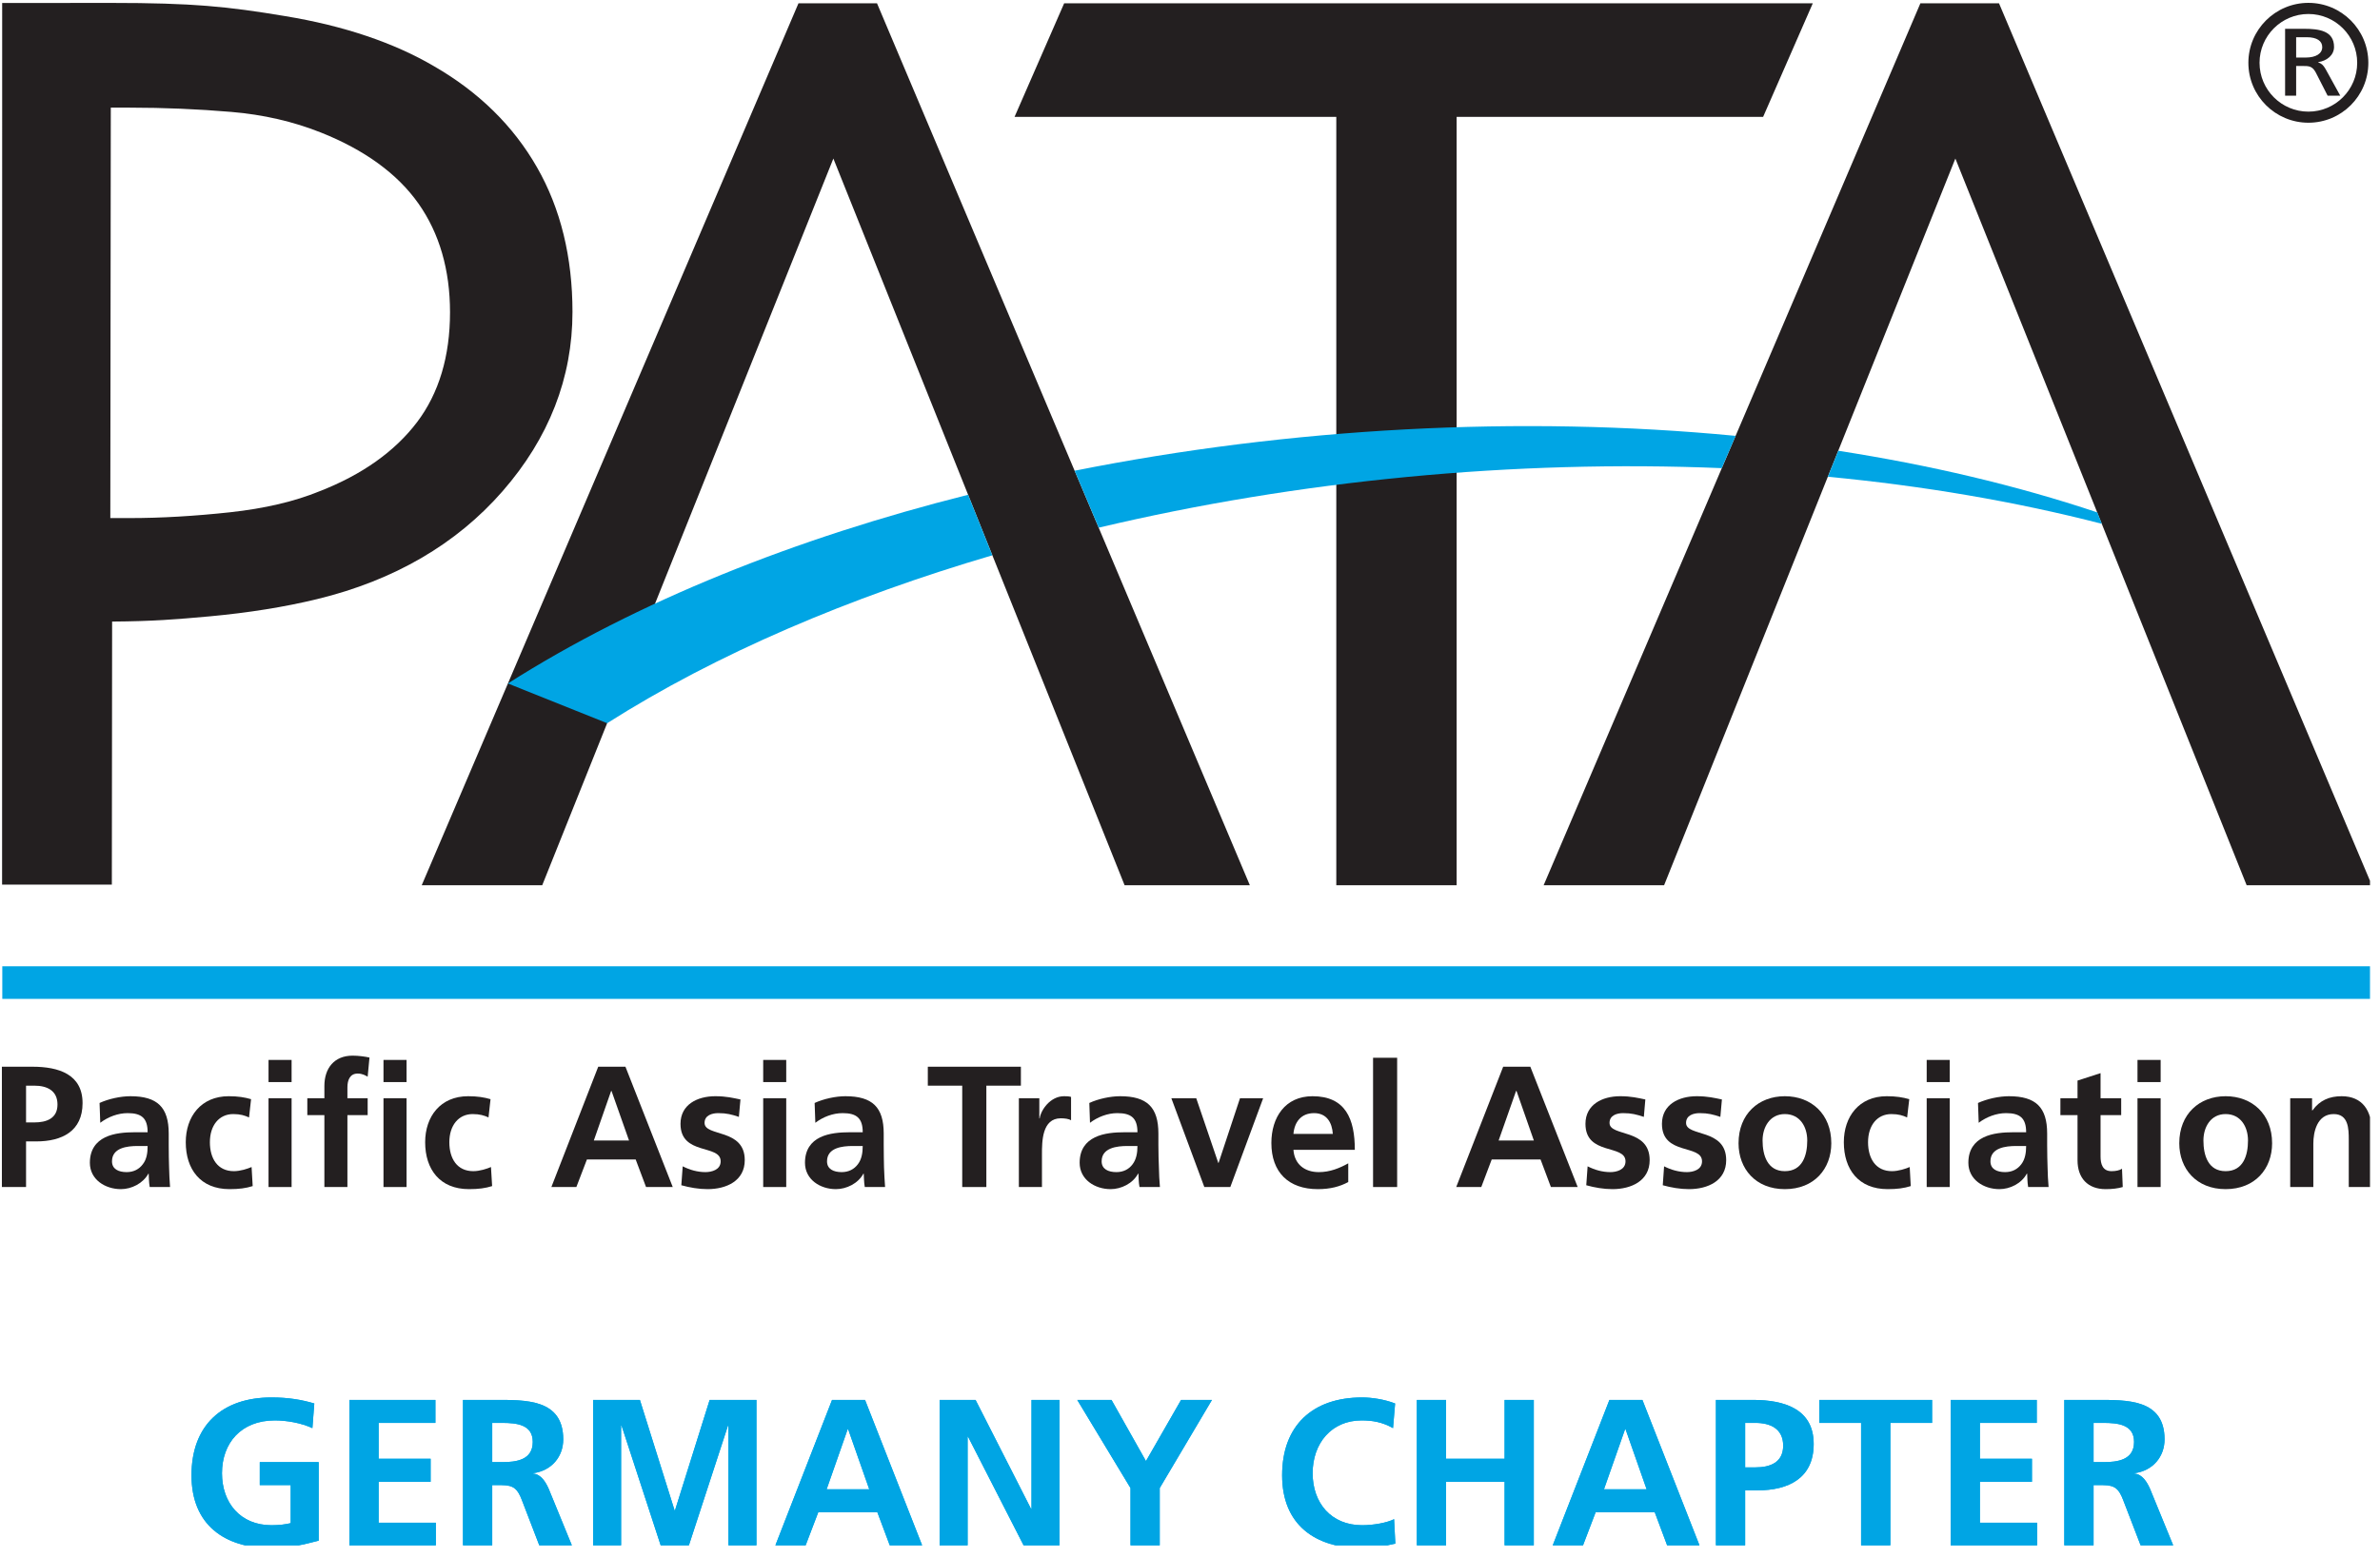 <?xml version="1.0" encoding="UTF-8" standalone="no"?><!DOCTYPE svg PUBLIC "-//W3C//DTD SVG 1.1//EN" "http://www.w3.org/Graphics/SVG/1.1/DTD/svg11.dtd"><svg width="100%" height="100%" viewBox="0 0 168 110" version="1.1" xmlns="http://www.w3.org/2000/svg" xmlns:xlink="http://www.w3.org/1999/xlink" xml:space="preserve" xmlns:serif="http://www.serif.com/" style="fill-rule:evenodd;clip-rule:evenodd;stroke-linejoin:round;stroke-miterlimit:2;"><rect id="ArtBoard1" x="0" y="0" width="167.294" height="109.112" style="fill:none;"/><clipPath id="_clip1"><rect x="0" y="0" width="167.294" height="109.112"/></clipPath><g clip-path="url(#_clip1)"><g><path d="M61.906,0.231l-5.542,0l-26.596,62.275l8.506,0l20.552,-51.312l20.558,51.312l8.841,0l-26.319,-62.275Z" style="fill:#231f20;fill-rule:nonzero;"/><path d="M7.914,43.887c2.897,-0.021 4.498,-0.152 6.906,-0.37c2.725,-0.251 5.274,-0.659 7.578,-1.219c5.425,-1.321 9.822,-3.882 13.076,-7.613c3.275,-3.75 4.936,-8.01 4.936,-12.659c-0,-3.866 -0.836,-7.303 -2.506,-10.214c-1.667,-2.92 -4.108,-5.314 -7.256,-7.129c-2.829,-1.663 -6.367,-2.861 -10.511,-3.544c-4.098,-0.684 -6.526,-0.933 -12.316,-0.933l-7.668,0.006l-0.006,62.25l7.748,0l0.019,-18.575Zm-0.093,-36.287l1.333,0c2.416,0 4.83,0.103 7.171,0.302c2.255,0.189 4.381,0.679 6.318,1.452c3.096,1.23 5.417,2.92 6.897,5.021c1.475,2.095 2.226,4.679 2.226,7.675c0,3.109 -0.786,5.724 -2.331,7.763c-1.57,2.066 -3.881,3.708 -6.884,4.876c-1.744,0.715 -3.861,1.215 -6.31,1.481c-2.493,0.271 -4.878,0.41 -7.079,0.41l-1.375,-0l0.034,-28.98Z" style="fill:#231f20;fill-rule:nonzero;"/><path d="M135.558,0.231l-26.596,62.275l8.503,0l20.561,-51.312l20.562,51.312l8.839,0l-26.321,-62.275l-5.548,0Z" style="fill:#231f20;fill-rule:nonzero;"/><path d="M0.133,75.318l2.159,-0c1.852,-0 3.536,0.536 3.536,2.57c0,1.979 -1.444,2.704 -3.267,2.704l-0.722,0l-0,3.221l-1.706,0l0,-8.495Zm1.706,3.933l0.594,0c0.852,0 1.625,-0.28 1.625,-1.264c-0,-0.989 -0.746,-1.331 -1.625,-1.331l-0.594,-0l-0,2.595Z" style="fill:#231f20;fill-rule:nonzero;"/><path d="M7.028,77.878c0.633,-0.291 1.485,-0.477 2.178,-0.477c1.908,-0 2.704,0.786 2.704,2.636l0,0.8c0,0.643 0.011,1.12 0.025,1.574c0.01,0.483 0.035,0.911 0.069,1.402l-1.436,0c-0.06,-0.334 -0.06,-0.742 -0.072,-0.943l-0.023,0c-0.384,0.696 -1.195,1.092 -1.939,1.092c-1.105,-0 -2.19,-0.674 -2.19,-1.86c-0,-0.943 0.452,-1.491 1.072,-1.794c0.622,-0.305 1.425,-0.363 2.103,-0.363l0.902,0c-0,-1.01 -0.446,-1.35 -1.408,-1.35c-0.691,-0 -1.385,0.266 -1.935,0.682l-0.05,-1.399Zm1.914,4.882c0.494,-0 0.882,-0.208 1.139,-0.556c0.274,-0.347 0.34,-0.803 0.34,-1.288l-0.709,0c-0.726,0 -1.806,0.12 -1.806,1.082c-0,0.542 0.448,0.762 1.036,0.762Z" style="fill:#231f20;fill-rule:nonzero;"/><path d="M17.58,78.9c-0.303,-0.137 -0.61,-0.238 -1.113,-0.238c-1.01,0 -1.651,0.806 -1.651,1.988c-0,1.154 0.547,2.043 1.692,2.043c0.462,-0 0.975,-0.172 1.251,-0.292l0.078,1.346c-0.479,0.151 -0.964,0.215 -1.634,0.215c-2.055,-0 -3.09,-1.404 -3.09,-3.312c0,-1.808 1.072,-3.249 3.032,-3.249c0.651,-0 1.13,0.078 1.578,0.209l-0.143,1.29Z" style="fill:#231f20;fill-rule:nonzero;"/><path d="M18.955,74.839l1.628,-0l0,1.564l-1.628,0l-0,-1.564Zm-0,2.705l1.628,0l0,6.269l-1.628,0l-0,-6.269Z" style="fill:#231f20;fill-rule:nonzero;"/><path d="M22.898,78.738l-1.205,0l-0,-1.194l1.205,0l0,-0.867c0,-1.259 0.701,-2.14 1.993,-2.14c0.417,0 0.879,0.064 1.19,0.134l-0.128,1.353c-0.148,-0.081 -0.355,-0.222 -0.708,-0.222c-0.549,-0 -0.721,0.475 -0.721,0.964l-0,0.778l1.429,0l0,1.194l-1.429,0l-0,5.075l-1.626,0l0,-5.075Z" style="fill:#231f20;fill-rule:nonzero;"/><path d="M27.07,74.839l1.628,-0l-0,1.564l-1.628,0l0,-1.564Zm0,2.705l1.628,0l-0,6.269l-1.628,0l0,-6.269Z" style="fill:#231f20;fill-rule:nonzero;"/><path d="M34.483,78.9c-0.295,-0.137 -0.616,-0.238 -1.116,-0.238c-1.004,0 -1.649,0.806 -1.649,1.988c0,1.154 0.543,2.043 1.69,2.043c0.459,-0 0.977,-0.172 1.249,-0.292l0.081,1.346c-0.477,0.151 -0.965,0.215 -1.635,0.215c-2.059,-0 -3.092,-1.404 -3.092,-3.312c0,-1.808 1.072,-3.249 3.034,-3.249c0.656,-0 1.129,0.078 1.581,0.209l-0.143,1.29Z" style="fill:#231f20;fill-rule:nonzero;"/><path d="M42.228,75.318l1.921,-0l3.339,8.495l-1.885,0l-0.732,-1.947l-3.441,-0l-0.745,1.947l-1.764,0l3.307,-8.495Zm0.938,1.711l-0.027,0l-1.222,3.499l2.485,0l-1.236,-3.499Z" style="fill:#231f20;fill-rule:nonzero;"/><path d="M52.156,78.861c-0.497,-0.168 -0.856,-0.266 -1.456,-0.266c-0.443,-0 -0.966,0.154 -0.966,0.691c0,0.997 2.837,0.365 2.837,2.629c0,1.465 -1.298,2.047 -2.624,2.047c-0.628,-0 -1.254,-0.11 -1.854,-0.275l0.098,-1.336c0.51,0.259 1.049,0.409 1.607,0.409c0.417,-0 1.072,-0.15 1.072,-0.762c-0,-1.229 -2.835,-0.387 -2.835,-2.646c-0,-1.356 1.178,-1.951 2.46,-1.951c0.769,-0 1.259,0.124 1.773,0.23l-0.112,1.23Z" style="fill:#231f20;fill-rule:nonzero;"/><path d="M53.873,74.839l1.626,-0l0,1.564l-1.626,0l0,-1.564Zm0,2.705l1.626,0l0,6.269l-1.626,0l0,-6.269Z" style="fill:#231f20;fill-rule:nonzero;"/><path d="M57.503,77.878c0.632,-0.291 1.489,-0.477 2.171,-0.477c1.916,-0 2.706,0.786 2.706,2.636l-0,0.8c-0,0.643 0.013,1.12 0.021,1.574c0.017,0.483 0.04,0.911 0.075,1.402l-1.433,0c-0.06,-0.334 -0.06,-0.742 -0.073,-0.943l-0.025,0c-0.375,0.696 -1.196,1.092 -1.943,1.092c-1.101,-0 -2.18,-0.674 -2.18,-1.86c-0,-0.943 0.446,-1.491 1.066,-1.794c0.621,-0.305 1.423,-0.363 2.107,-0.363l0.903,0c-0,-1.01 -0.452,-1.35 -1.415,-1.35c-0.694,-0 -1.383,0.266 -1.93,0.682l-0.05,-1.399Zm1.91,4.882c0.497,-0 0.883,-0.208 1.143,-0.556c0.265,-0.347 0.342,-0.803 0.342,-1.288l-0.71,0c-0.73,0 -1.81,0.12 -1.81,1.082c-0,0.542 0.448,0.762 1.035,0.762Z" style="fill:#231f20;fill-rule:nonzero;"/><path d="M67.922,76.656l-2.429,-0l-0,-1.338l6.57,-0l-0,1.338l-2.438,-0l0,7.157l-1.703,0l-0,-7.157Z" style="fill:#231f20;fill-rule:nonzero;"/><path d="M71.92,77.544l1.444,0l-0,1.427l0.025,-0c0.076,-0.589 0.748,-1.57 1.717,-1.57c0.158,-0 0.328,-0 0.498,0.049l-0,1.649c-0.148,-0.097 -0.438,-0.139 -0.724,-0.139c-1.33,0 -1.33,1.651 -1.33,2.553l-0,2.3l-1.63,0l-0,-6.269Z" style="fill:#231f20;fill-rule:nonzero;"/><path d="M76.894,77.878c0.626,-0.291 1.483,-0.477 2.177,-0.477c1.908,-0 2.698,0.786 2.698,2.636l-0,0.8c-0,0.643 0.019,1.12 0.036,1.574c0.01,0.483 0.029,0.911 0.072,1.402l-1.441,0c-0.066,-0.334 -0.066,-0.742 -0.075,-0.943l-0.027,0c-0.371,0.696 -1.192,1.092 -1.937,1.092c-1.105,-0 -2.186,-0.674 -2.186,-1.86c-0,-0.943 0.448,-1.491 1.073,-1.794c0.62,-0.305 1.42,-0.363 2.105,-0.363l0.902,0c0,-1.01 -0.452,-1.35 -1.419,-1.35c-0.686,-0 -1.379,0.266 -1.931,0.682l-0.047,-1.399Zm1.91,4.882c0.5,-0 0.889,-0.208 1.145,-0.556c0.263,-0.347 0.342,-0.803 0.342,-1.288l-0.71,0c-0.728,0 -1.818,0.12 -1.818,1.082c0,0.542 0.456,0.762 1.041,0.762Z" style="fill:#231f20;fill-rule:nonzero;"/><path d="M82.684,77.544l1.757,0l1.555,4.566l0.021,-0l1.512,-4.566l1.634,0l-2.317,6.269l-1.835,0l-2.327,-6.269Z" style="fill:#231f20;fill-rule:nonzero;"/><path d="M95.171,83.461c-0.597,0.323 -1.273,0.501 -2.149,0.501c-2.072,-0 -3.278,-1.202 -3.278,-3.258c-0,-1.804 0.968,-3.303 2.905,-3.303c2.331,-0 2.986,1.601 2.986,3.785l-4.333,-0c0.071,1.012 0.785,1.574 1.791,1.574c0.79,-0 1.472,-0.283 2.078,-0.62l0,1.321Zm-1.089,-3.397c-0.052,-0.787 -0.418,-1.469 -1.325,-1.469c-0.917,-0 -1.384,0.633 -1.455,1.469l2.78,0Z" style="fill:#231f20;fill-rule:nonzero;"/><rect x="96.922" y="74.686" width="1.7" height="9.127" style="fill:#231f20;"/><path d="M106.107,75.318l1.916,-0l3.343,8.495l-1.891,0l-0.73,-1.947l-3.447,-0l-0.737,1.947l-1.769,0l3.315,-8.495Zm0.941,1.711l-0.031,0l-1.232,3.499l2.487,0l-1.224,-3.499Z" style="fill:#231f20;fill-rule:nonzero;"/><path d="M116.036,78.861c-0.506,-0.168 -0.867,-0.266 -1.462,-0.266c-0.441,-0 -0.96,0.154 -0.96,0.691c-0,0.997 2.833,0.365 2.833,2.629c0,1.465 -1.302,2.047 -2.623,2.047c-0.625,-0 -1.264,-0.11 -1.852,-0.275l0.095,-1.336c0.512,0.259 1.043,0.409 1.611,0.409c0.407,-0 1.064,-0.15 1.064,-0.762c0,-1.229 -2.827,-0.387 -2.827,-2.646c-0,-1.356 1.178,-1.951 2.456,-1.951c0.765,-0 1.263,0.124 1.771,0.23l-0.106,1.23Z" style="fill:#231f20;fill-rule:nonzero;"/><path d="M121.437,78.861c-0.498,-0.168 -0.863,-0.266 -1.46,-0.266c-0.44,-0 -0.961,0.154 -0.961,0.691c-0,0.997 2.833,0.365 2.833,2.629c0,1.465 -1.298,2.047 -2.629,2.047c-0.618,-0 -1.255,-0.11 -1.848,-0.275l0.093,-1.336c0.513,0.259 1.052,0.409 1.614,0.409c0.412,-0 1.064,-0.15 1.064,-0.762c0,-1.229 -2.829,-0.387 -2.829,-2.646c-0,-1.356 1.184,-1.951 2.455,-1.951c0.766,-0 1.268,0.124 1.778,0.23l-0.11,1.23Z" style="fill:#231f20;fill-rule:nonzero;"/><path d="M125.987,77.401c1.866,-0 3.281,1.254 3.281,3.32c0,1.8 -1.197,3.241 -3.281,3.241c-2.064,-0 -3.266,-1.441 -3.266,-3.241c-0,-2.066 1.418,-3.32 3.266,-3.32Zm0,5.292c1.253,-0 1.584,-1.126 1.584,-2.165c0,-0.962 -0.508,-1.866 -1.584,-1.866c-1.054,0 -1.57,0.924 -1.57,1.866c-0,1.031 0.336,2.165 1.57,2.165Z" style="fill:#231f20;fill-rule:nonzero;"/><path d="M134.621,78.9c-0.295,-0.137 -0.61,-0.238 -1.112,-0.238c-1.008,0 -1.647,0.806 -1.647,1.988c0,1.154 0.546,2.043 1.686,2.043c0.463,-0 0.977,-0.172 1.255,-0.292l0.073,1.346c-0.473,0.151 -0.961,0.215 -1.63,0.215c-2.062,-0 -3.093,-1.404 -3.093,-3.312c0,-1.808 1.072,-3.249 3.03,-3.249c0.656,-0 1.135,0.078 1.589,0.209l-0.151,1.29Z" style="fill:#231f20;fill-rule:nonzero;"/><path d="M136.002,74.839l1.626,-0l0,1.564l-1.626,0l0,-1.564Zm0,2.705l1.626,0l0,6.269l-1.626,0l0,-6.269Z" style="fill:#231f20;fill-rule:nonzero;"/><path d="M139.623,77.878c0.645,-0.291 1.483,-0.477 2.181,-0.477c1.906,-0 2.701,0.786 2.701,2.636l0,0.8c0,0.643 0.016,1.12 0.029,1.574c0.006,0.483 0.035,0.911 0.072,1.402l-1.443,0c-0.058,-0.334 -0.058,-0.742 -0.069,-0.943l-0.026,0c-0.372,0.696 -1.185,1.092 -1.935,1.092c-1.106,-0 -2.19,-0.674 -2.19,-1.86c-0,-0.943 0.448,-1.491 1.072,-1.794c0.62,-0.305 1.429,-0.363 2.105,-0.363l0.902,0c0,-1.01 -0.45,-1.35 -1.417,-1.35c-0.684,-0 -1.381,0.266 -1.932,0.682l-0.05,-1.399Zm1.914,4.882c0.498,-0 0.883,-0.208 1.143,-0.556c0.267,-0.347 0.342,-0.803 0.342,-1.288l-0.703,0c-0.734,0 -1.817,0.12 -1.817,1.082c0,0.542 0.446,0.762 1.035,0.762Z" style="fill:#231f20;fill-rule:nonzero;"/><path d="M146.649,78.738l-1.209,0l0,-1.194l1.209,0l0,-1.247l1.626,-0.526l-0,1.773l1.456,0l0,1.194l-1.456,0l-0,2.92c-0,0.54 0.149,1.035 0.774,1.035c0.294,-0 0.57,-0.054 0.74,-0.172l0.052,1.292c-0.344,0.1 -0.72,0.149 -1.207,0.149c-1.278,-0 -1.985,-0.796 -1.985,-2.034l0,-3.19Z" style="fill:#231f20;fill-rule:nonzero;"/><path d="M150.882,76.403l1.634,0l-0,-1.564l-1.634,-0l0,1.564Zm0,7.41l1.634,0l-0,-6.267l-1.634,-0l0,6.267Z" style="fill:#231f20;fill-rule:nonzero;"/><path d="M157.101,77.401c1.861,-0 3.283,1.254 3.283,3.32c0,1.8 -1.2,3.241 -3.283,3.241c-2.069,-0 -3.27,-1.441 -3.27,-3.241c-0,-2.066 1.423,-3.32 3.27,-3.32Zm-0,5.292c1.255,-0 1.581,-1.126 1.581,-2.165c-0,-0.962 -0.51,-1.866 -1.581,-1.866c-1.057,0 -1.565,0.924 -1.565,1.866c-0,1.031 0.323,2.165 1.565,2.165Z" style="fill:#231f20;fill-rule:nonzero;"/><path d="M161.662,77.544l1.543,0l0,0.856l0.031,-0c0.514,-0.715 1.205,-0.999 2.055,-0.999c1.491,-0 2.128,1.049 2.128,2.457l0,3.955l-1.624,0l-0,-3.345c-0,-0.769 -0.02,-1.806 -1.064,-1.806c-1.182,0 -1.437,1.283 -1.437,2.082l0,3.069l-1.632,0l0,-6.269Z" style="fill:#231f20;fill-rule:nonzero;"/><rect x="0.162" y="68.227" width="167.228" height="2.303" style="fill:#00a5e4;fill-rule:nonzero;"/><path d="M35.851,48.258l7.006,2.806c7.752,-4.923 17.136,-8.897 27.191,-11.856l-1.713,-4.274c-12.133,3.054 -23.363,7.524 -32.484,13.324Z" style="fill:#00a5e4;fill-rule:nonzero;"/><path d="M148.366,36.985l-0.323,-0.807c-5.726,-1.914 -11.875,-3.356 -18.282,-4.351c-0.249,0.605 -0.493,1.219 -0.736,1.835c6.703,0.639 13.211,1.74 19.341,3.323Z" style="fill:#00a5e4;fill-rule:nonzero;"/><path d="M102.821,8.251l21.635,-0l3.507,-8.02l-52.845,0l-3.502,8.02l22.711,-0l-0,54.255l8.494,0l0,-54.255Z" style="fill:#231f20;fill-rule:nonzero;"/><path d="M75.857,33.237l1.7,4.021c14.094,-3.345 29.333,-4.809 43.977,-4.204l0.981,-2.279c-15.218,-1.464 -31.453,-0.572 -46.658,2.462Z" style="fill:#00a5e4;fill-rule:nonzero;"/><path d="M162.946,0.202c-2.333,-0 -4.237,1.893 -4.237,4.231c0,2.341 1.904,4.232 4.237,4.232c2.337,-0 4.231,-1.891 4.231,-4.232c0,-2.338 -1.894,-4.231 -4.231,-4.231Zm0,7.68c-1.902,0 -3.449,-1.545 -3.449,-3.449c-0,-1.9 1.547,-3.445 3.449,-3.445c1.899,0 3.444,1.545 3.444,3.445c0,1.904 -1.545,3.449 -3.444,3.449Z" style="fill:#231f20;fill-rule:nonzero;"/><path d="M161.301,2.033l1.336,0c1.08,0 2.119,0.145 2.119,1.28c-0,0.577 -0.493,0.981 -1.126,1.077l0,0.011c0.241,0.082 0.359,0.183 0.529,0.476l1.037,1.881l-0.892,0l-0.838,-1.641c-0.244,-0.458 -0.5,-0.458 -0.914,-0.458l-0.471,-0l-0,2.099l-0.78,0l-0,-4.725Zm0.78,2.031l0.668,-0c0.74,-0 1.174,-0.284 1.174,-0.739c0,-0.427 -0.368,-0.697 -1.091,-0.697l-0.751,0l-0,1.436Z" style="fill:#231f20;fill-rule:nonzero;"/><path d="M22.052,100.836c-0.795,-0.369 -1.826,-0.544 -2.653,-0.544c-2.402,0 -3.729,1.62 -3.729,3.727c-0,2.093 1.296,3.673 3.493,3.673c0.56,0 1.003,-0.06 1.356,-0.147l-0,-2.684l-2.182,-0l-0,-1.622l4.158,-0l0,5.544c-1.09,0.294 -2.225,0.531 -3.332,0.531c-3.333,0 -5.646,-1.666 -5.646,-5.148c-0,-3.519 2.153,-5.496 5.646,-5.496c1.194,-0 2.138,0.162 3.023,0.426l-0.134,1.74Z" style="fill:#00a5e4;fill-rule:nonzero;"/><path d="M24.663,98.845l6.072,-0l0,1.622l-4.009,0l-0,2.534l3.671,0l-0,1.624l-3.671,-0l-0,2.891l4.04,0l0,1.621l-6.103,0l-0,-10.292Z" style="fill:#00a5e4;fill-rule:nonzero;"/><path d="M32.682,98.845l2.226,-0c2.212,-0 4.85,-0.073 4.85,2.787c-0,1.211 -0.81,2.211 -2.121,2.387l0,0.031c0.56,0.044 0.883,0.602 1.091,1.062l1.649,4.025l-2.3,0l-1.236,-3.214c-0.295,-0.769 -0.56,-1.062 -1.429,-1.062l-0.666,-0l0,4.276l-2.064,0l0,-10.292Zm2.064,4.394l0.68,-0c1.016,-0 2.18,-0.147 2.18,-1.429c-0,-1.238 -1.149,-1.343 -2.18,-1.343l-0.68,0l0,2.772Z" style="fill:#00a5e4;fill-rule:nonzero;"/><path d="M41.868,98.845l3.301,-0l2.449,7.8l0.028,-0l2.447,-7.8l3.303,-0l-0,10.292l-1.976,0l-0,-8.49l-0.029,0l-2.771,8.49l-1.976,0l-2.773,-8.49l-0.029,0.028l-0,8.462l-1.974,0l-0,-10.292Z" style="fill:#00a5e4;fill-rule:nonzero;"/><path d="M58.733,98.845l2.329,-0l4.04,10.292l-2.286,0l-0.885,-2.36l-4.171,-0l-0.9,2.36l-2.136,0l4.009,-10.292Zm1.134,2.063l-0.029,-0l-1.487,4.246l3.007,0l-1.491,-4.246Z" style="fill:#00a5e4;fill-rule:nonzero;"/><path d="M66.325,98.845l2.538,-0l3.92,7.698l0.029,0l-0,-7.698l1.975,-0l0,10.292l-2.52,0l-3.936,-7.698l-0.029,0l0,7.698l-1.977,0l-0,-10.292Z" style="fill:#00a5e4;fill-rule:nonzero;"/><path d="M79.801,105.068l-3.76,-6.223l2.418,-0l2.433,4.318l2.478,-4.318l2.18,-0l-3.687,6.223l0,4.069l-2.062,0l0,-4.069Z" style="fill:#00a5e4;fill-rule:nonzero;"/><path d="M98.495,108.99c-0.752,0.176 -1.565,0.324 -2.343,0.324c-3.335,0 -5.649,-1.666 -5.649,-5.148c-0,-3.519 2.154,-5.496 5.649,-5.496c0.676,-0 1.574,0.133 2.327,0.426l-0.147,1.74c-0.782,-0.442 -1.488,-0.544 -2.226,-0.544c-2.123,0 -3.449,1.62 -3.449,3.727c-0,2.093 1.296,3.673 3.495,3.673c0.809,0 1.767,-0.176 2.254,-0.429l0.089,1.727Z" style="fill:#00a5e4;fill-rule:nonzero;"/><path d="M100.013,98.845l2.064,-0l-0,4.156l4.129,0l-0,-4.156l2.062,-0l0,10.292l-2.062,0l-0,-4.512l-4.129,-0l-0,4.512l-2.064,0l0,-10.292Z" style="fill:#00a5e4;fill-rule:nonzero;"/><path d="M113.606,98.845l2.329,-0l4.038,10.292l-2.284,0l-0.883,-2.36l-4.173,-0l-0.9,2.36l-2.138,0l4.011,-10.292Zm1.136,2.063l-0.029,-0l-1.491,4.246l3.009,0l-1.489,-4.246Z" style="fill:#00a5e4;fill-rule:nonzero;"/><path d="M121.124,98.845l2.609,-0c2.243,-0 4.292,0.651 4.292,3.111c-0,2.403 -1.754,3.274 -3.965,3.274l-0.873,0l-0,3.907l-2.063,0l-0,-10.292Zm2.063,4.763l0.724,-0c1.031,-0 1.96,-0.338 1.96,-1.534c0,-1.192 -0.898,-1.607 -1.96,-1.607l-0.724,0l-0,3.141Z" style="fill:#00a5e4;fill-rule:nonzero;"/><path d="M131.371,100.467l-2.947,0l-0,-1.622l7.959,-0l-0,1.622l-2.947,0l0,8.67l-2.065,0l0,-8.67Z" style="fill:#00a5e4;fill-rule:nonzero;"/><path d="M137.696,98.845l6.075,-0l-0,1.622l-4.013,0l-0,2.534l3.674,0l-0,1.624l-3.674,-0l-0,2.891l4.04,0l0,1.621l-6.102,0l0,-10.292Z" style="fill:#00a5e4;fill-rule:nonzero;"/><path d="M145.716,98.845l2.225,-0c2.213,-0 4.851,-0.073 4.851,2.787c-0,1.211 -0.811,2.211 -2.122,2.387l-0,0.031c0.56,0.044 0.884,0.602 1.093,1.062l1.649,4.025l-2.3,0l-1.238,-3.214c-0.295,-0.769 -0.56,-1.062 -1.429,-1.062l-0.664,-0l0,4.276l-2.065,0l0,-10.292Zm2.065,4.394l0.677,-0c1.016,-0 2.181,-0.147 2.181,-1.429c-0,-1.238 -1.149,-1.343 -2.181,-1.343l-0.677,0l0,2.772Z" style="fill:#00a5e4;fill-rule:nonzero;"/><path d="M22.052,100.836c-0.795,-0.369 -1.826,-0.544 -2.653,-0.544c-2.402,0 -3.729,1.62 -3.729,3.727c-0,2.093 1.296,3.673 3.493,3.673c0.56,0 1.003,-0.06 1.356,-0.147l-0,-2.684l-2.182,-0l-0,-1.622l4.158,-0l0,5.544c-1.09,0.294 -2.225,0.531 -3.332,0.531c-3.333,0 -5.646,-1.666 -5.646,-5.148c-0,-3.519 2.153,-5.496 5.646,-5.496c1.194,-0 2.138,0.162 3.023,0.426l-0.134,1.74Z" style="fill:#00a5e4;fill-rule:nonzero;"/><path d="M24.663,98.845l6.072,-0l0,1.622l-4.009,0l-0,2.534l3.671,0l-0,1.624l-3.671,-0l-0,2.891l4.04,0l0,1.621l-6.103,0l-0,-10.292Z" style="fill:#00a5e4;fill-rule:nonzero;"/><path d="M32.682,98.845l2.226,-0c2.212,-0 4.85,-0.073 4.85,2.787c-0,1.211 -0.81,2.211 -2.121,2.387l0,0.031c0.56,0.044 0.883,0.602 1.091,1.062l1.649,4.025l-2.3,0l-1.236,-3.214c-0.295,-0.769 -0.56,-1.062 -1.429,-1.062l-0.666,-0l0,4.276l-2.064,0l0,-10.292Zm2.064,4.394l0.68,-0c1.016,-0 2.18,-0.147 2.18,-1.429c-0,-1.238 -1.149,-1.343 -2.18,-1.343l-0.68,0l0,2.772Z" style="fill:#00a5e4;fill-rule:nonzero;"/><path d="M41.868,98.845l3.301,-0l2.449,7.8l0.028,-0l2.447,-7.8l3.303,-0l-0,10.292l-1.976,0l-0,-8.49l-0.029,0l-2.771,8.49l-1.976,0l-2.773,-8.49l-0.029,0.028l-0,8.462l-1.974,0l-0,-10.292Z" style="fill:#00a5e4;fill-rule:nonzero;"/><path d="M58.733,98.845l2.329,-0l4.04,10.292l-2.286,0l-0.885,-2.36l-4.171,-0l-0.9,2.36l-2.136,0l4.009,-10.292Zm1.134,2.063l-0.029,-0l-1.487,4.246l3.007,0l-1.491,-4.246Z" style="fill:#00a5e4;fill-rule:nonzero;"/><path d="M66.325,98.845l2.538,-0l3.92,7.698l0.029,0l-0,-7.698l1.975,-0l0,10.292l-2.52,0l-3.936,-7.698l-0.029,0l0,7.698l-1.977,0l-0,-10.292Z" style="fill:#00a5e4;fill-rule:nonzero;"/><path d="M79.801,105.068l-3.76,-6.223l2.418,-0l2.433,4.318l2.478,-4.318l2.18,-0l-3.687,6.223l0,4.069l-2.062,0l0,-4.069Z" style="fill:#00a5e4;fill-rule:nonzero;"/><path d="M98.495,108.99c-0.752,0.176 -1.565,0.324 -2.343,0.324c-3.335,0 -5.649,-1.666 -5.649,-5.148c-0,-3.519 2.154,-5.496 5.649,-5.496c0.676,-0 1.574,0.133 2.327,0.426l-0.147,1.74c-0.782,-0.442 -1.488,-0.544 -2.226,-0.544c-2.123,0 -3.449,1.62 -3.449,3.727c-0,2.093 1.296,3.673 3.495,3.673c0.809,0 1.767,-0.176 2.254,-0.429l0.089,1.727Z" style="fill:#00a5e4;fill-rule:nonzero;"/><path d="M100.013,98.845l2.064,-0l-0,4.156l4.129,0l-0,-4.156l2.062,-0l0,10.292l-2.062,0l-0,-4.512l-4.129,-0l-0,4.512l-2.064,0l0,-10.292Z" style="fill:#00a5e4;fill-rule:nonzero;"/><path d="M113.606,98.845l2.329,-0l4.038,10.292l-2.284,0l-0.883,-2.36l-4.173,-0l-0.9,2.36l-2.138,0l4.011,-10.292Zm1.136,2.063l-0.029,-0l-1.491,4.246l3.009,0l-1.489,-4.246Z" style="fill:#00a5e4;fill-rule:nonzero;"/><path d="M121.124,98.845l2.609,-0c2.243,-0 4.292,0.651 4.292,3.111c-0,2.403 -1.754,3.274 -3.965,3.274l-0.873,0l-0,3.907l-2.063,0l-0,-10.292Zm2.063,4.763l0.724,-0c1.031,-0 1.96,-0.338 1.96,-1.534c0,-1.192 -0.898,-1.607 -1.96,-1.607l-0.724,0l-0,3.141Z" style="fill:#00a5e4;fill-rule:nonzero;"/><path d="M131.371,100.467l-2.947,0l-0,-1.622l7.959,-0l-0,1.622l-2.947,0l0,8.67l-2.065,0l0,-8.67Z" style="fill:#00a5e4;fill-rule:nonzero;"/><path d="M137.696,98.845l6.075,-0l-0,1.622l-4.013,0l-0,2.534l3.674,0l-0,1.624l-3.674,-0l-0,2.891l4.04,0l0,1.621l-6.102,0l0,-10.292Z" style="fill:#00a5e4;fill-rule:nonzero;"/><path d="M145.716,98.845l2.225,-0c2.213,-0 4.851,-0.073 4.851,2.787c-0,1.211 -0.811,2.211 -2.122,2.387l-0,0.031c0.56,0.044 0.884,0.602 1.093,1.062l1.649,4.025l-2.3,0l-1.238,-3.214c-0.295,-0.769 -0.56,-1.062 -1.429,-1.062l-0.664,-0l0,4.276l-2.065,0l0,-10.292Zm2.065,4.394l0.677,-0c1.016,-0 2.181,-0.147 2.181,-1.429c-0,-1.238 -1.149,-1.343 -2.181,-1.343l-0.677,0l0,2.772Z" style="fill:#00a5e4;fill-rule:nonzero;"/></g></g></svg>